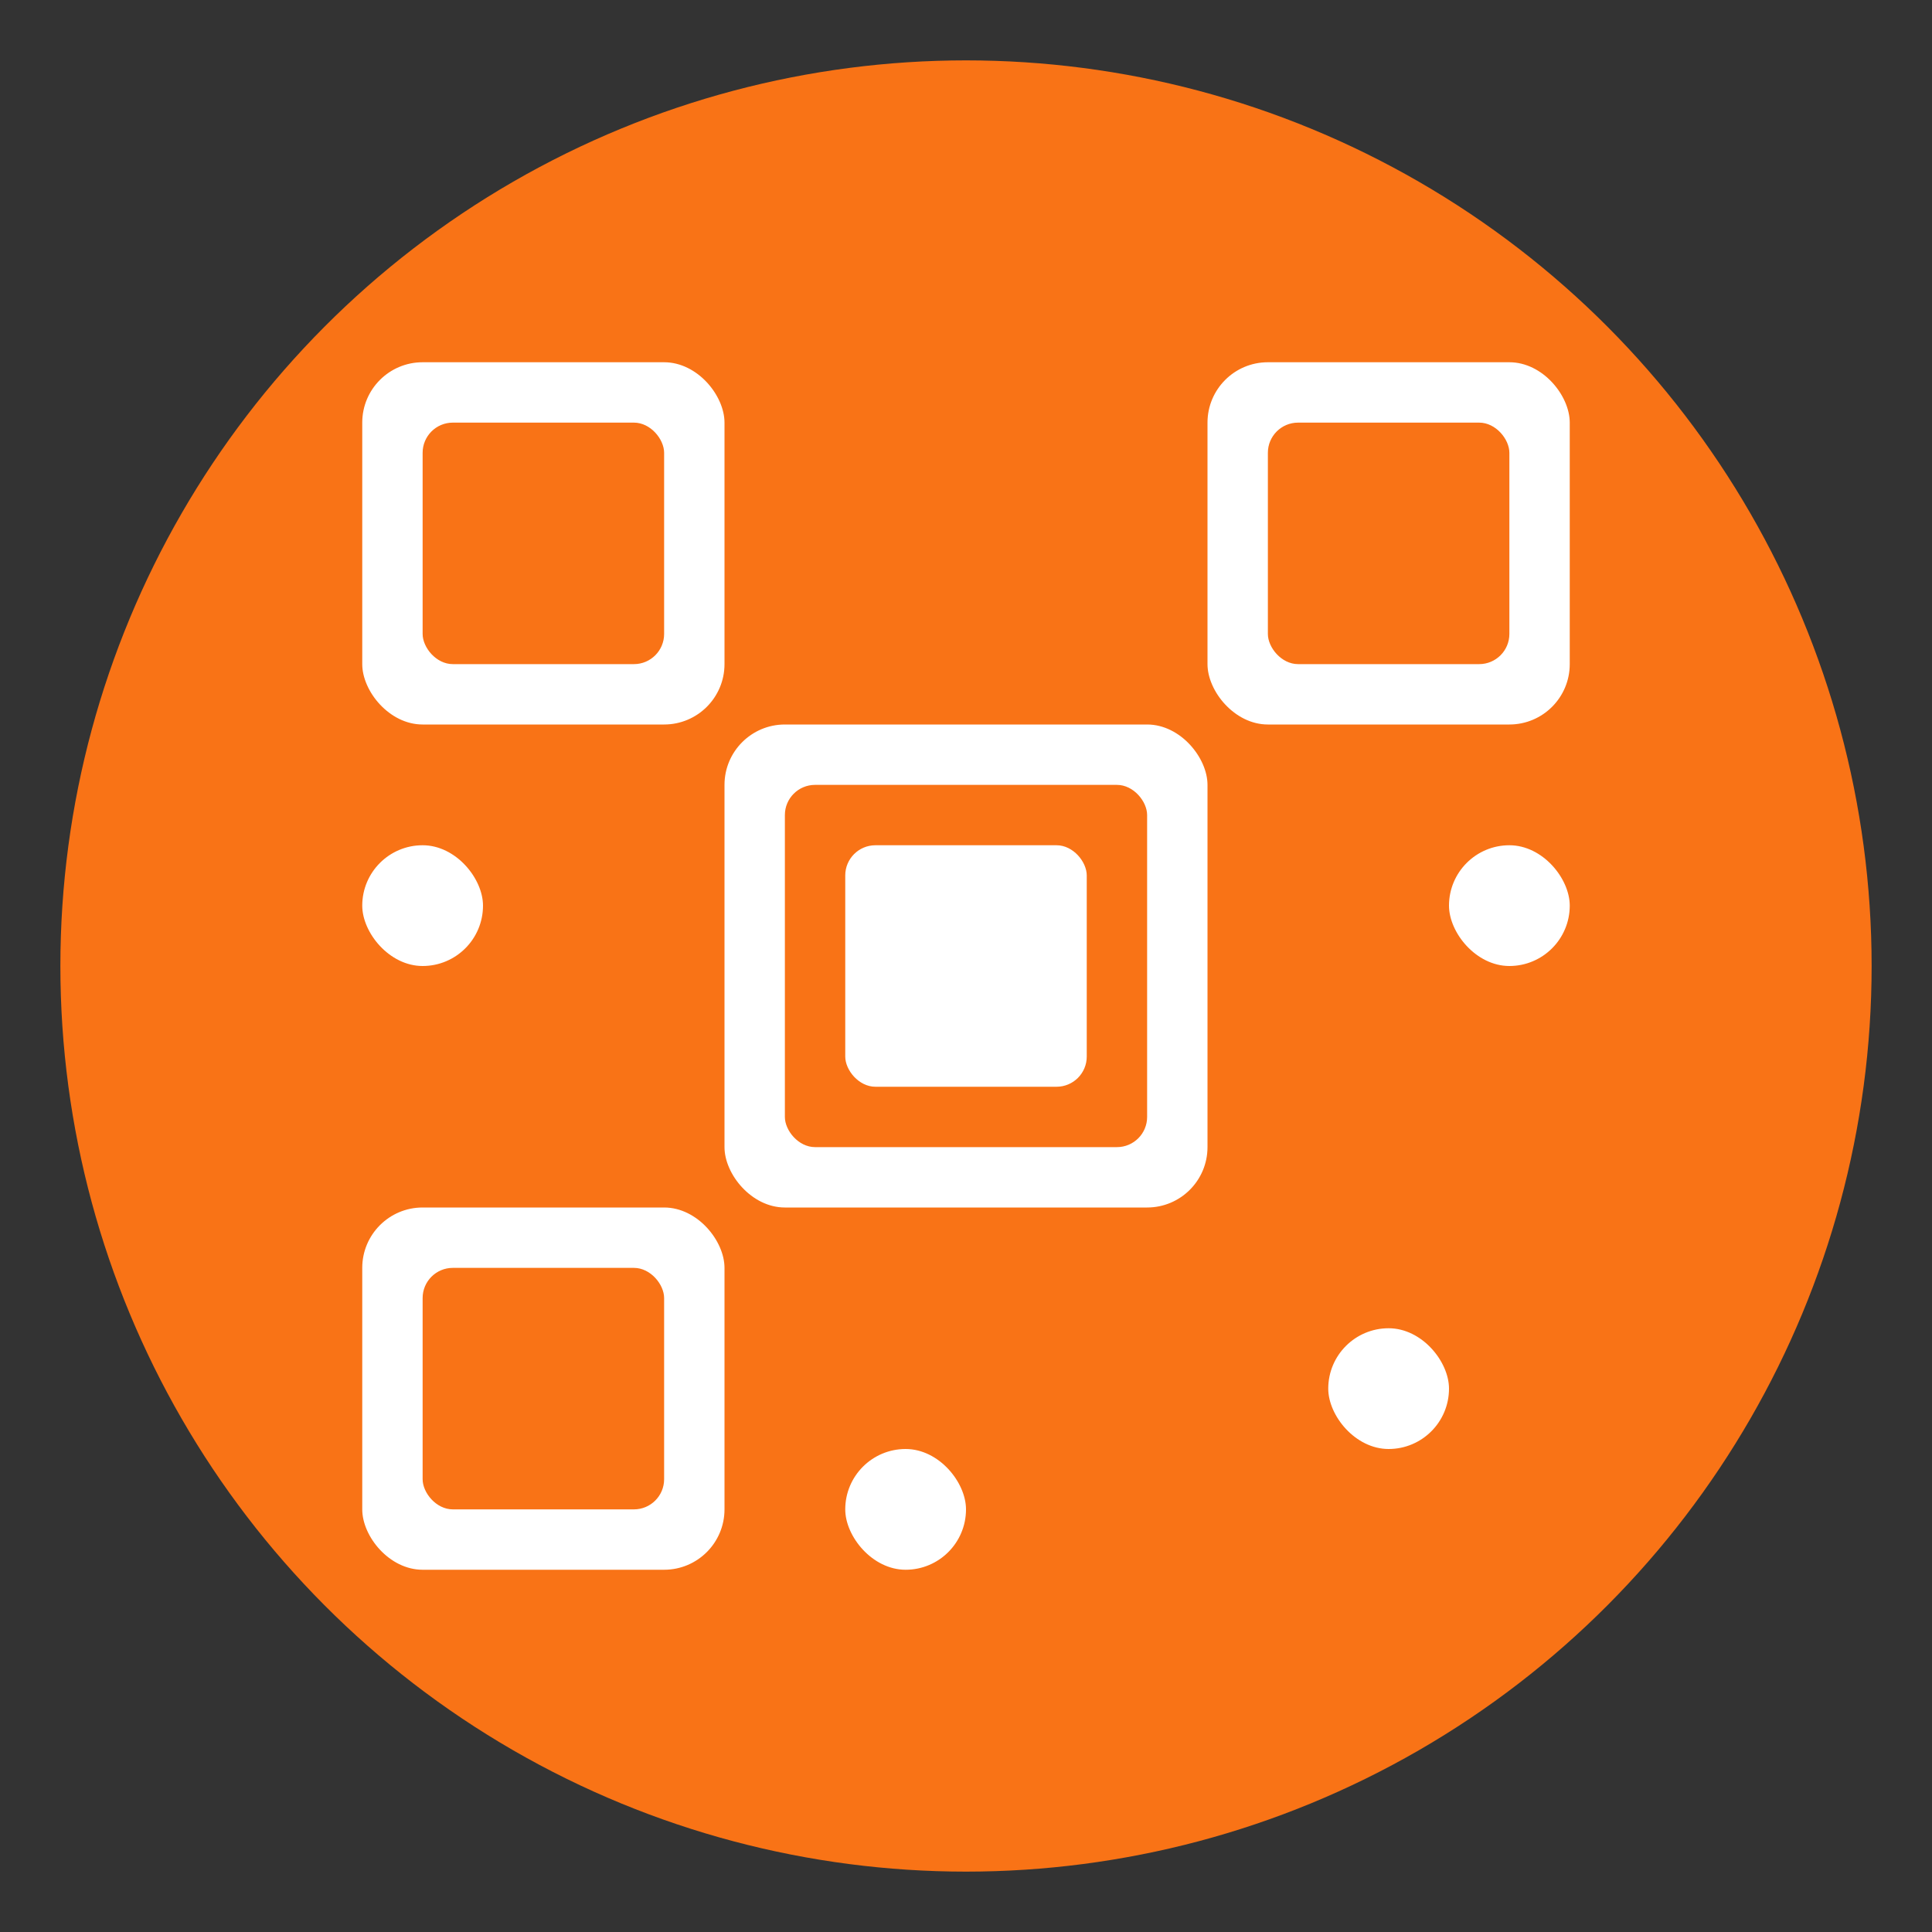 <svg xmlns="http://www.w3.org/2000/svg" viewBox="0 0 32 32" fill="none">
  <rect x="0" y="0" width="32" height="32" fill="#333333" stroke="none"/>
  <!-- Background circle -->
  <circle cx="16" cy="16" r="15" fill="#f97316"/>
  
  <!-- QR Code pattern simplified -->
  <!-- Top-left corner -->
  <rect x="6" y="6" width="6" height="6" fill="#ffffff" rx="1"/>
  <rect x="7" y="7" width="4" height="4" fill="#f97316" rx="0.5"/>
  
  <!-- Top-right corner -->
  <rect x="20" y="6" width="6" height="6" fill="#ffffff" rx="1"/>
  <rect x="21" y="7" width="4" height="4" fill="#f97316" rx="0.5"/>
  
  <!-- Bottom-left corner -->
  <rect x="6" y="20" width="6" height="6" fill="#ffffff" rx="1"/>
  <rect x="7" y="21" width="4" height="4" fill="#f97316" rx="0.5"/>
  
  <!-- Center pattern -->
  <rect x="12" y="12" width="8" height="8" fill="#ffffff" rx="1"/>
  <rect x="13" y="13" width="6" height="6" fill="#f97316" rx="0.5"/>
  <rect x="14" y="14" width="4" height="4" fill="#ffffff" rx="0.5"/>
  
  <!-- Data dots -->
  <rect x="6" y="14" width="2" height="2" fill="#ffffff" rx="1"/>
  <rect x="24" y="14" width="2" height="2" fill="#ffffff" rx="1"/>
  <rect x="14" y="24" width="2" height="2" fill="#ffffff" rx="1"/>
  <rect x="22" y="22" width="2" height="2" fill="#ffffff" rx="1"/>
</svg> 